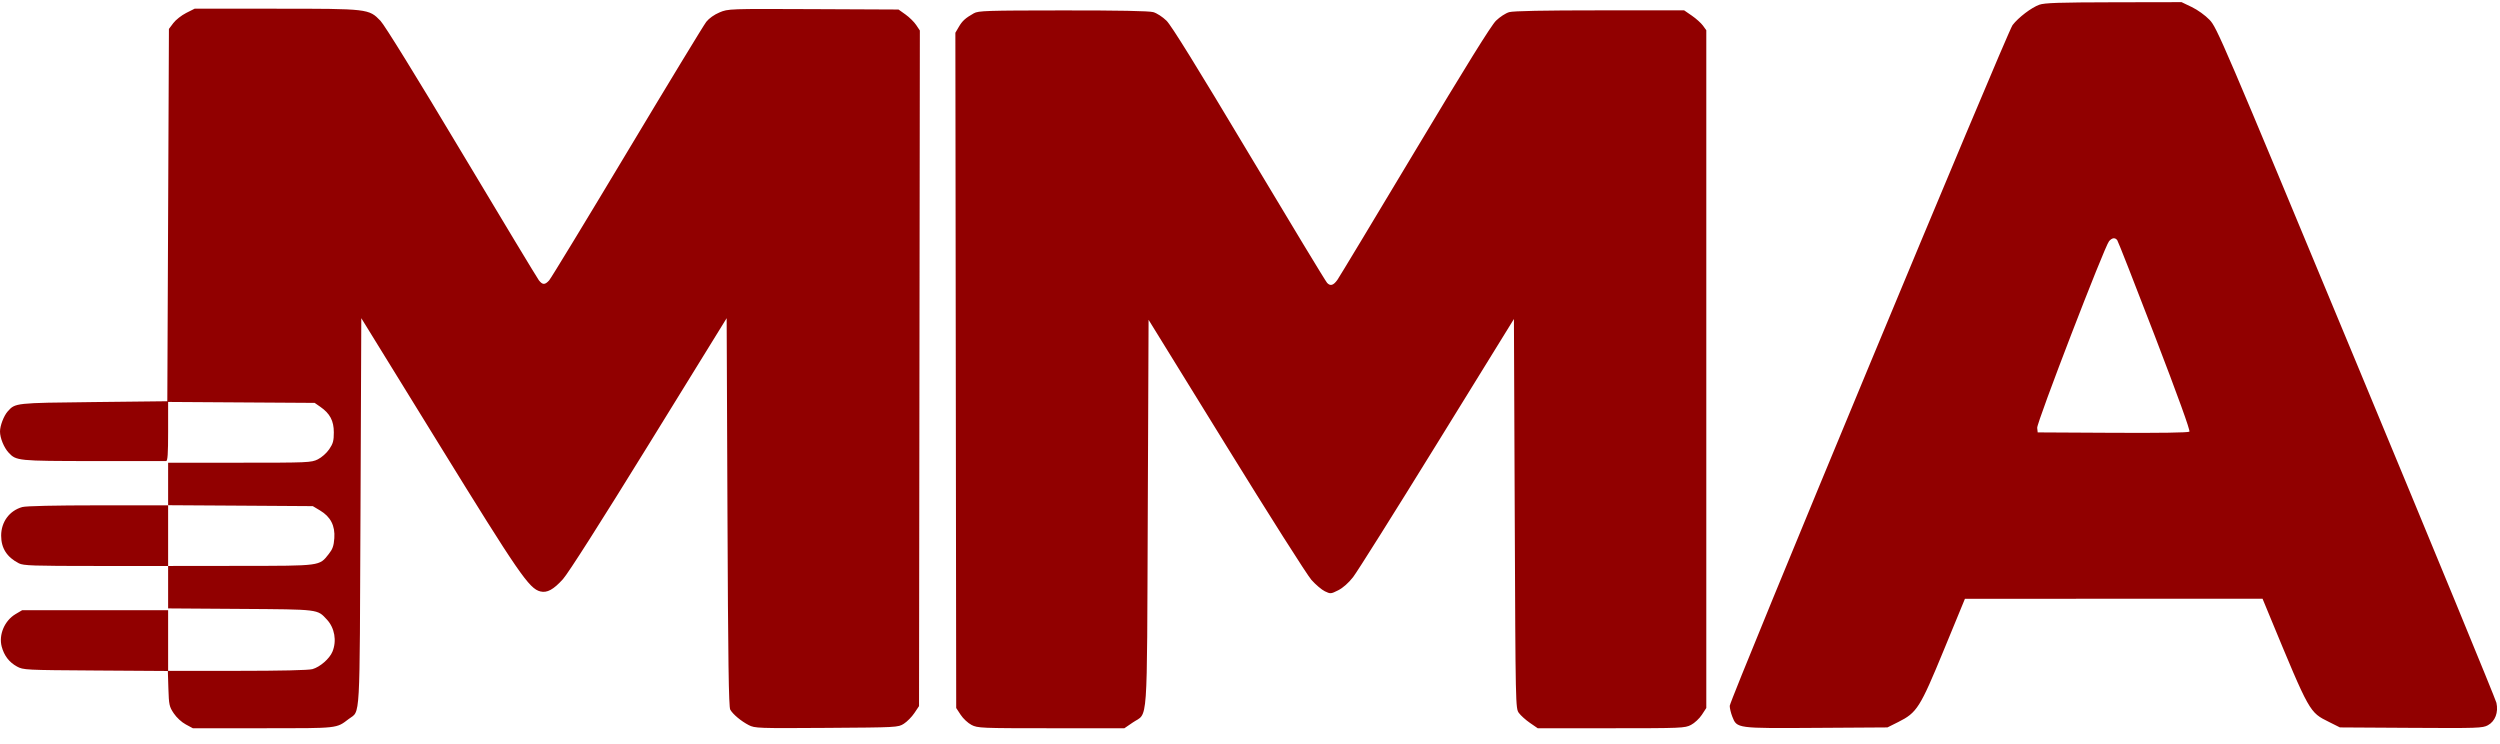 <svg width="121" height="36" viewBox="0 0 121 36" fill="none" xmlns="http://www.w3.org/2000/svg">
<path fill-rule="evenodd" clip-rule="evenodd" d="M98.703 0.229C98.317 0.369 97.693 0.844 97.408 1.214C97.145 1.557 83.719 33.872 83.719 34.163C83.719 34.277 83.775 34.511 83.843 34.684C84.07 35.259 84.037 35.254 87.924 35.229L91.352 35.207L91.873 34.947C92.782 34.492 92.927 34.264 94.086 31.45L95.103 28.981L102.306 28.98L109.508 28.98L109.844 29.793C111.807 34.536 111.767 34.466 112.736 34.949L113.252 35.207L116.697 35.228C119.94 35.248 120.157 35.241 120.415 35.101C120.766 34.91 120.93 34.478 120.827 34.017C120.788 33.842 117.731 26.42 114.033 17.522C107.528 1.868 107.299 1.332 106.942 0.96C106.732 0.741 106.361 0.474 106.08 0.34L105.588 0.104L102.302 0.11C99.666 0.115 98.954 0.139 98.703 0.229ZM9.011 0.627C8.786 0.741 8.506 0.961 8.389 1.117L8.176 1.4L8.137 10.41L8.098 19.42L4.538 19.46C0.729 19.502 0.74 19.501 0.374 19.911C0.184 20.125 0 20.604 0 20.888C0 21.195 0.191 21.663 0.415 21.905C0.784 22.305 0.862 22.312 4.524 22.316C6.404 22.318 7.986 22.318 8.039 22.317C8.114 22.316 8.137 21.976 8.137 20.885V19.454L11.684 19.477L15.23 19.5L15.505 19.691C15.971 20.015 16.157 20.368 16.157 20.928C16.157 21.337 16.12 21.471 15.933 21.745C15.806 21.931 15.567 22.142 15.38 22.234C15.065 22.389 14.911 22.395 11.594 22.395H8.137V23.427V24.458L4.753 24.458C2.667 24.459 1.258 24.49 1.078 24.541C0.458 24.715 0.056 25.26 0.056 25.925C0.056 26.534 0.334 26.967 0.915 27.265C1.135 27.377 1.596 27.393 4.652 27.393H8.137V28.42V29.447L11.639 29.471C15.474 29.497 15.352 29.483 15.819 29.984C16.198 30.39 16.307 31.016 16.09 31.542C15.951 31.881 15.49 32.282 15.122 32.386C14.938 32.438 13.575 32.469 11.482 32.469L8.137 32.47V31.002V29.535H4.604H1.07L0.749 29.725C0.221 30.04 -0.07 30.723 0.082 31.295C0.199 31.733 0.444 32.054 0.822 32.26C1.126 32.426 1.225 32.431 4.629 32.453L8.124 32.476L8.15 33.326C8.175 34.117 8.192 34.2 8.411 34.527C8.547 34.73 8.79 34.955 8.991 35.062L9.335 35.247H12.731C16.414 35.247 16.267 35.263 16.881 34.797C17.449 34.366 17.404 35.149 17.448 24.748L17.487 15.4L21.243 21.492C25.116 27.773 25.609 28.49 26.154 28.626C26.478 28.707 26.791 28.536 27.248 28.029C27.503 27.746 29.083 25.265 31.414 21.487L35.17 15.4L35.209 24.788C35.239 32 35.27 34.215 35.344 34.346C35.473 34.573 35.865 34.901 36.239 35.095C36.533 35.247 36.68 35.252 40.004 35.23C43.436 35.207 43.466 35.206 43.746 35.029C43.902 34.93 44.131 34.698 44.255 34.513L44.481 34.176L44.501 17.826L44.521 1.477L44.343 1.21C44.245 1.063 44.013 0.834 43.827 0.702L43.489 0.461L39.369 0.442C35.263 0.424 35.247 0.424 34.825 0.601C34.57 0.707 34.316 0.888 34.184 1.056C34.064 1.208 32.34 4.046 30.353 7.362C28.365 10.678 26.667 13.472 26.579 13.57C26.375 13.796 26.259 13.795 26.08 13.564C26.002 13.462 24.318 10.671 22.338 7.361C20.137 3.68 18.613 1.212 18.414 1.006C17.851 0.424 17.824 0.421 13.341 0.421H9.42L9.011 0.627ZM47.136 0.642C46.725 0.875 46.575 1.01 46.405 1.303L46.24 1.586L46.26 17.926L46.28 34.267L46.496 34.596C46.614 34.778 46.85 34.998 47.021 35.086C47.318 35.24 47.473 35.247 50.875 35.247H54.42L54.828 34.968C55.577 34.456 55.508 35.431 55.552 24.827L55.591 15.478L59.347 21.564C61.412 24.912 63.269 27.839 63.474 28.068C63.678 28.297 63.97 28.545 64.124 28.619C64.394 28.749 64.415 28.748 64.77 28.569C64.999 28.454 65.268 28.216 65.489 27.933C65.683 27.685 67.513 24.772 69.557 21.461L73.274 15.44L73.313 24.862C73.352 34.236 73.353 34.284 73.514 34.507C73.603 34.63 73.845 34.847 74.051 34.989L74.426 35.247H77.98C81.392 35.247 81.547 35.24 81.844 35.086C82.015 34.998 82.251 34.778 82.37 34.596L82.585 34.267V17.865V1.464L82.423 1.24C82.333 1.117 82.092 0.9 81.886 0.758L81.511 0.5L77.431 0.501C74.744 0.501 73.248 0.53 73.047 0.587C72.876 0.635 72.593 0.819 72.405 1.003C72.173 1.23 70.946 3.206 68.468 7.344C66.488 10.65 64.805 13.442 64.728 13.548C64.536 13.816 64.388 13.858 64.232 13.692C64.159 13.614 62.457 10.801 60.448 7.442C57.929 3.228 56.692 1.231 56.46 1.003C56.272 0.819 55.989 0.635 55.818 0.587C55.616 0.53 54.135 0.502 51.444 0.504C47.757 0.507 47.353 0.52 47.136 0.642ZM102.08 11.671C101.864 11.913 98.572 20.462 98.6 20.709L98.624 20.928L102.258 20.948C104.52 20.961 105.92 20.94 105.967 20.892C106.016 20.843 105.42 19.195 104.297 16.27C103.336 13.771 102.517 11.681 102.475 11.626C102.37 11.487 102.23 11.503 102.08 11.671ZM8.137 25.922V27.393L11.639 27.389C15.555 27.385 15.449 27.399 15.91 26.817C16.099 26.579 16.154 26.422 16.181 26.05C16.224 25.445 16.001 25.011 15.493 24.708L15.14 24.497L11.639 24.474L8.137 24.452V25.922Z" fill="#910000"/>
</svg>
